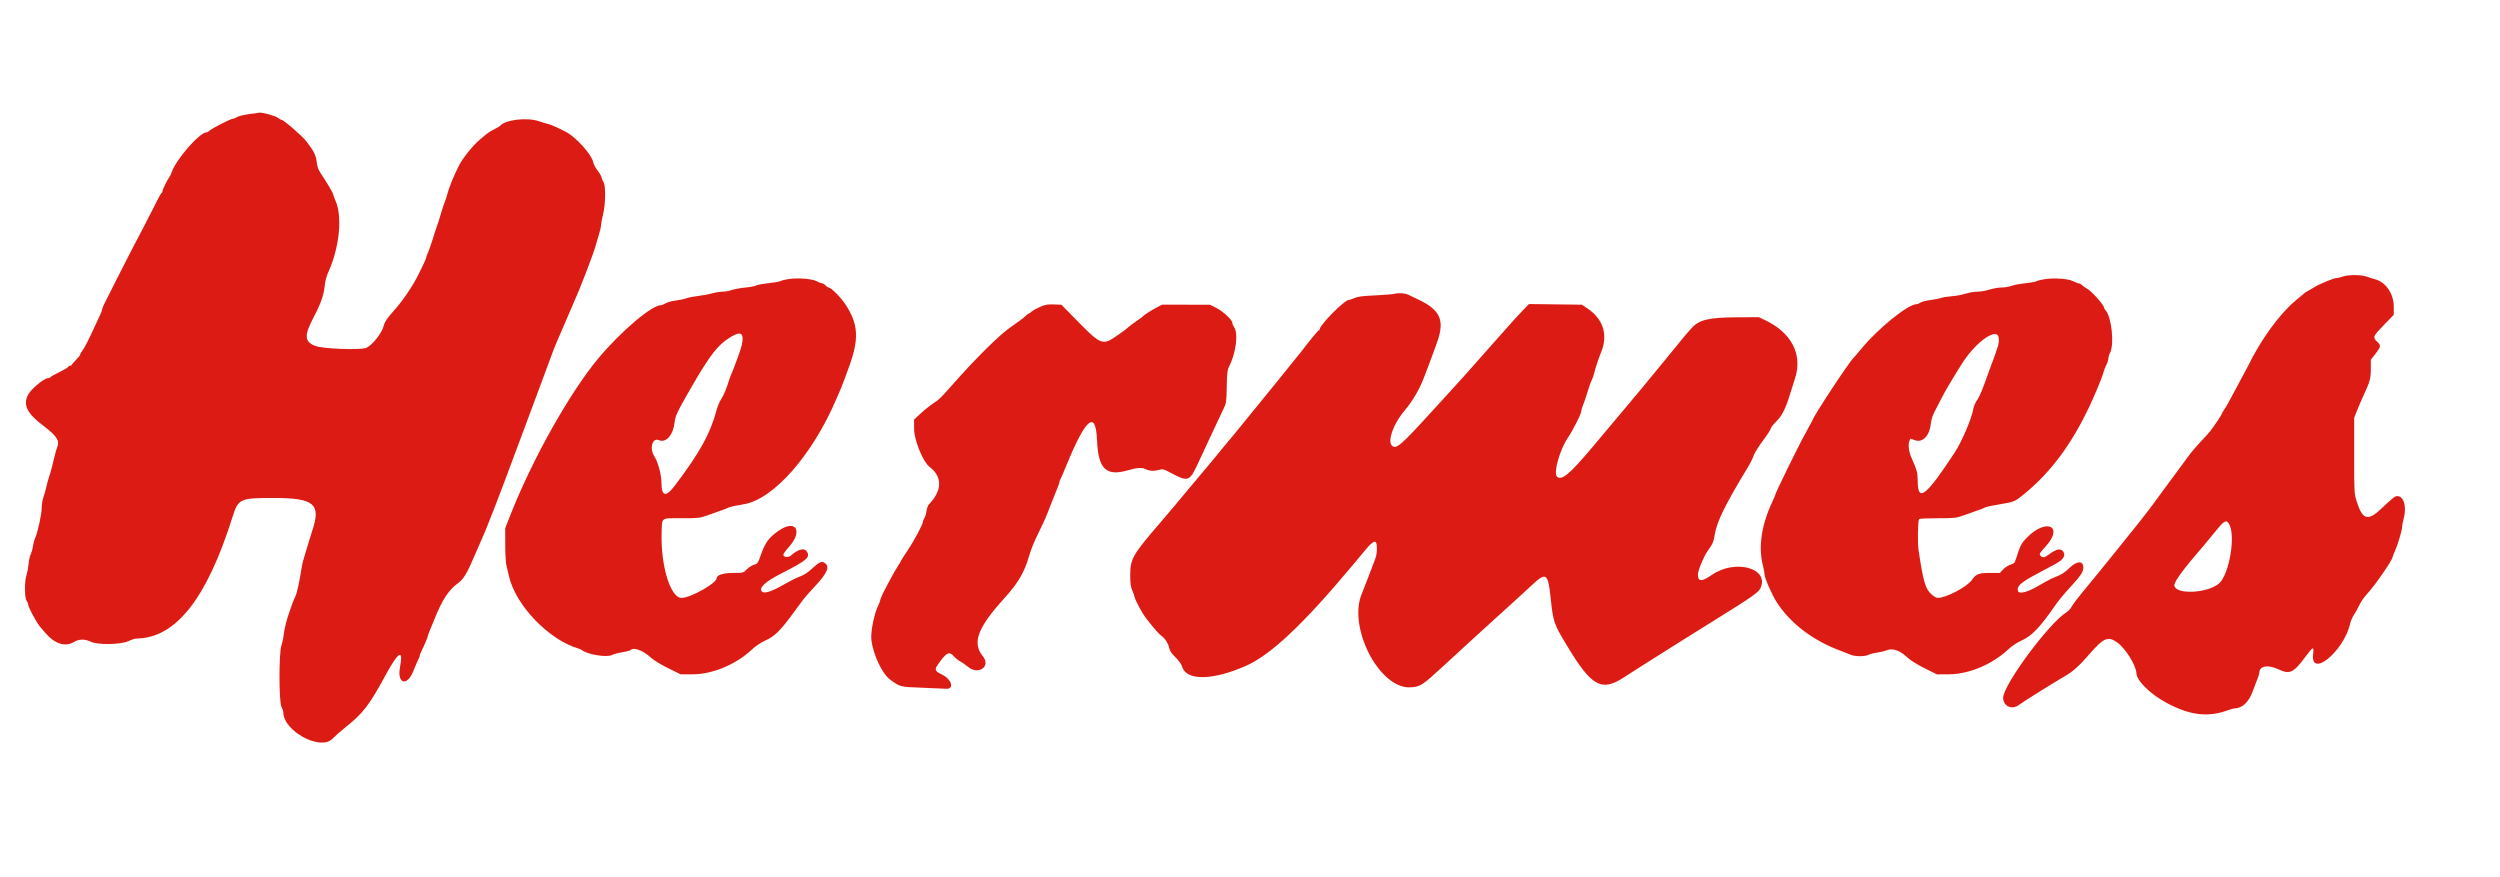 <?xml version="1.0" encoding="UTF-8"?> <svg xmlns="http://www.w3.org/2000/svg" xmlns:xlink="http://www.w3.org/1999/xlink" id="svg" width="400" height="140.242" viewBox="0, 0, 400,140.242"> <g id="svgg"> <path id="path0" d="M39.872 18.256 C 39.022 18.372,38.143 18.586,37.919 18.733 C 37.695 18.880,37.391 19.000,37.244 19.000 C 36.904 19.000,33.736 20.632,33.483 20.938 C 33.378 21.064,33.194 21.167,33.074 21.167 C 31.918 21.167,28.037 25.646,27.410 27.704 C 27.346 27.913,27.204 28.196,27.095 28.333 C 26.786 28.722,26.000 30.338,26.000 30.585 C 26.000 30.706,25.936 30.831,25.859 30.861 C 25.781 30.892,25.401 31.554,25.016 32.333 C 24.243 33.895,24.176 34.026,23.782 34.750 C 23.633 35.025,23.425 35.438,23.321 35.667 C 23.216 35.896,23.064 36.196,22.983 36.333 C 22.902 36.471,22.563 37.108,22.231 37.750 C 21.899 38.392,21.279 39.578,20.855 40.387 C 20.431 41.195,19.381 43.258,18.523 44.970 C 17.664 46.682,16.821 48.361,16.648 48.700 C 16.475 49.039,16.334 49.414,16.334 49.533 C 16.334 49.652,16.186 50.050,16.005 50.417 C 15.824 50.783,15.404 51.683,15.072 52.417 C 14.176 54.393,13.510 55.685,13.152 56.140 C 12.977 56.363,12.831 56.629,12.828 56.731 C 12.825 56.833,12.525 57.215,12.161 57.579 C 11.798 57.943,11.500 58.299,11.500 58.371 C 11.500 58.442,11.391 58.500,11.258 58.500 C 11.125 58.500,10.957 58.600,10.883 58.723 C 10.810 58.845,10.173 59.221,9.467 59.558 C 8.761 59.895,8.138 60.245,8.082 60.336 C 8.026 60.426,7.858 60.500,7.707 60.500 C 7.024 60.500,4.789 62.402,4.404 63.312 C 3.710 64.954,4.393 66.205,7.106 68.257 C 9.046 69.725,9.566 70.535,9.174 71.481 C 9.066 71.743,8.875 72.397,8.750 72.937 C 8.397 74.458,8.018 75.868,7.815 76.417 C 7.713 76.692,7.531 77.367,7.410 77.917 C 7.290 78.467,7.076 79.217,6.936 79.583 C 6.796 79.950,6.678 80.708,6.674 81.267 C 6.667 82.307,5.993 85.365,5.599 86.148 C 5.479 86.387,5.333 86.941,5.276 87.378 C 5.219 87.815,5.062 88.386,4.926 88.648 C 4.791 88.910,4.629 89.640,4.565 90.270 C 4.502 90.901,4.349 91.707,4.225 92.063 C 3.912 92.962,3.925 95.670,4.245 96.093 C 4.379 96.271,4.492 96.538,4.495 96.686 C 4.503 97.121,5.857 99.646,6.450 100.333 C 6.568 100.471,6.947 100.909,7.291 101.308 C 8.787 103.040,10.475 103.558,11.854 102.706 C 12.612 102.237,13.629 102.222,14.500 102.667 C 15.559 103.207,19.298 103.156,20.525 102.585 C 21.015 102.357,21.604 102.168,21.833 102.165 C 28.106 102.098,33.064 95.835,37.181 82.779 C 38.131 79.766,38.327 79.676,43.917 79.678 C 50.200 79.682,51.364 80.641,50.018 84.710 C 49.829 85.282,49.514 86.313,49.318 87.000 C 49.123 87.688,48.827 88.662,48.662 89.167 C 48.497 89.671,48.314 90.421,48.255 90.833 C 47.958 92.908,47.497 95.010,47.231 95.500 C 47.106 95.729,46.899 96.217,46.770 96.583 C 46.641 96.950,46.456 97.475,46.359 97.750 C 45.858 99.174,45.511 100.521,45.415 101.417 C 45.356 101.967,45.182 102.792,45.029 103.250 C 44.606 104.517,44.616 112.338,45.042 113.117 C 45.202 113.410,45.333 113.793,45.333 113.967 C 45.333 116.980,51.299 120.189,53.196 118.196 C 53.573 117.800,54.414 117.053,55.066 116.535 C 58.100 114.125,59.003 112.967,61.658 108.083 C 63.776 104.187,64.569 103.737,63.999 106.754 C 63.497 109.414,65.133 109.897,66.127 107.384 C 66.410 106.668,66.759 105.858,66.903 105.583 C 67.047 105.308,67.165 104.996,67.166 104.889 C 67.166 104.781,67.276 104.481,67.410 104.222 C 67.808 103.450,68.500 101.806,68.500 101.630 C 68.500 101.540,68.609 101.231,68.742 100.942 C 68.875 100.653,69.206 99.854,69.477 99.167 C 70.729 95.992,71.778 94.383,73.318 93.277 C 74.193 92.649,74.774 91.657,76.072 88.583 C 76.497 87.575,76.953 86.525,77.084 86.250 C 77.770 84.815,80.030 78.978,82.667 71.833 C 83.502 69.569,83.903 68.496,84.752 66.250 C 85.545 64.152,86.104 62.650,86.487 61.583 C 86.745 60.866,87.411 59.072,88.497 56.167 C 88.651 55.754,88.860 55.229,88.962 55.000 C 89.063 54.771,89.644 53.421,90.253 52.000 C 90.861 50.579,91.461 49.192,91.584 48.917 C 92.850 46.109,94.963 40.618,95.369 39.083 C 95.466 38.717,95.685 37.971,95.856 37.426 C 96.027 36.881,96.167 36.254,96.167 36.032 C 96.167 35.810,96.324 34.981,96.516 34.189 C 96.895 32.630,96.922 29.602,96.561 29.147 C 96.461 29.020,96.325 28.692,96.260 28.417 C 96.194 28.143,95.889 27.612,95.583 27.239 C 95.277 26.865,94.973 26.278,94.909 25.934 C 94.687 24.752,92.194 21.975,90.583 21.116 C 89.513 20.545,87.908 19.833,87.692 19.833 C 87.588 19.833,86.944 19.640,86.260 19.404 C 84.325 18.736,80.800 19.154,80.000 20.147 C 79.954 20.203,79.654 20.384,79.333 20.549 C 78.470 20.990,78.089 21.224,77.779 21.501 C 77.626 21.638,77.176 22.012,76.779 22.333 C 75.802 23.122,74.060 25.260,73.501 26.356 C 72.565 28.190,71.844 29.973,71.497 31.314 C 71.394 31.715,71.243 32.165,71.164 32.314 C 71.084 32.462,70.821 33.258,70.579 34.083 C 70.337 34.908,70.039 35.846,69.917 36.167 C 69.795 36.487,69.489 37.425,69.237 38.250 C 68.984 39.075,68.640 40.055,68.472 40.428 C 68.304 40.800,68.167 41.175,68.167 41.261 C 68.167 41.347,68.021 41.717,67.841 42.083 C 67.661 42.450,67.317 43.163,67.075 43.667 C 66.144 45.611,64.488 48.080,63.037 49.689 C 61.975 50.867,61.547 51.498,61.406 52.093 C 61.119 53.311,59.429 55.408,58.516 55.682 C 57.334 56.036,51.585 55.798,50.442 55.348 C 48.699 54.661,48.643 53.692,50.178 50.777 C 51.310 48.627,51.812 47.203,51.946 45.767 C 52.015 45.022,52.231 44.204,52.535 43.533 C 54.318 39.601,54.813 34.599,53.668 32.086 C 53.484 31.682,53.331 31.254,53.327 31.134 C 53.322 30.925,52.277 29.158,51.266 27.649 C 50.930 27.146,50.749 26.621,50.671 25.922 C 50.550 24.833,50.210 24.153,49.023 22.621 C 48.331 21.727,45.370 19.167,45.029 19.167 C 44.946 19.167,44.688 19.017,44.456 18.835 C 44.103 18.557,41.906 17.947,41.531 18.023 C 41.468 18.036,40.721 18.140,39.872 18.256 M374.833 44.250 C 374.512 44.374,374.072 44.480,373.854 44.487 C 373.636 44.494,372.999 44.695,372.438 44.934 C 370.976 45.554,370.824 45.628,370.083 46.079 C 369.717 46.302,369.304 46.537,369.167 46.602 C 369.029 46.668,368.804 46.819,368.667 46.939 C 368.529 47.059,367.886 47.601,367.238 48.144 C 364.690 50.278,361.735 54.354,359.672 58.583 C 359.493 58.950,359.012 59.850,358.604 60.583 C 358.196 61.317,357.473 62.665,356.997 63.579 C 356.521 64.494,355.989 65.423,355.816 65.643 C 355.642 65.864,355.500 66.110,355.500 66.190 C 355.500 66.325,354.345 68.056,353.625 69.000 C 353.450 69.229,352.769 69.979,352.112 70.667 C 351.455 71.354,350.566 72.404,350.137 73.000 C 349.709 73.596,349.047 74.496,348.667 75.000 C 348.287 75.504,347.344 76.779,346.571 77.833 C 345.799 78.887,345.110 79.825,345.042 79.917 C 344.973 80.008,344.654 80.445,344.333 80.887 C 343.584 81.919,340.891 85.321,338.660 88.052 C 337.701 89.226,336.392 90.844,335.750 91.646 C 335.108 92.449,333.958 93.851,333.193 94.761 C 332.429 95.672,331.663 96.690,331.490 97.025 C 331.318 97.359,330.915 97.795,330.595 97.993 C 327.821 99.707,320.500 109.611,320.500 111.649 C 320.500 112.988,321.915 113.633,323.014 112.795 C 323.671 112.295,328.553 109.242,330.500 108.113 C 331.631 107.458,332.678 106.532,333.943 105.071 C 336.614 101.982,337.237 101.696,338.812 102.837 C 340.097 103.768,341.790 106.509,341.825 107.717 C 341.859 108.913,344.086 111.093,346.696 112.485 C 350.449 114.486,353.342 114.812,356.583 113.598 C 356.950 113.460,357.385 113.345,357.551 113.341 C 358.761 113.311,359.796 112.344,360.414 110.667 C 360.667 109.979,361.015 109.065,361.187 108.636 C 361.359 108.206,361.500 107.752,361.500 107.625 C 361.500 106.542,362.879 106.301,364.545 107.092 C 366.355 107.951,366.956 107.667,368.917 105.023 C 370.113 103.409,370.243 103.368,370.098 104.653 C 369.654 108.577,374.956 104.279,375.994 99.873 C 376.108 99.391,376.392 98.716,376.626 98.373 C 376.859 98.030,377.172 97.487,377.320 97.167 C 377.703 96.337,378.145 95.672,378.761 95.000 C 380.082 93.560,382.833 89.555,382.833 89.073 C 382.833 89.007,382.977 88.645,383.153 88.268 C 383.585 87.345,384.335 84.850,384.336 84.333 C 384.337 84.104,384.448 83.504,384.583 83.000 C 385.153 80.879,384.492 79.061,383.285 79.427 C 383.083 79.488,382.196 80.242,381.315 81.103 C 378.901 83.460,378.041 83.285,377.076 80.243 C 376.673 78.972,376.667 78.867,376.667 72.898 L 376.667 66.842 377.155 65.613 C 377.423 64.938,377.868 63.904,378.144 63.317 C 379.186 61.097,379.333 60.565,379.333 59.023 L 379.333 57.558 380.083 56.592 C 380.969 55.451,380.991 55.281,380.333 54.667 C 379.601 53.983,379.677 53.795,381.417 52.000 L 383.000 50.366 383.000 49.027 C 383.000 46.975,381.702 45.112,379.962 44.665 C 379.570 44.565,378.967 44.374,378.622 44.242 C 377.837 43.940,375.626 43.945,374.833 44.250 M126.163 44.652 C 125.656 44.723,125.087 44.864,124.898 44.965 C 124.709 45.066,123.835 45.223,122.955 45.313 C 122.075 45.403,121.183 45.569,120.972 45.682 C 120.761 45.795,119.982 45.942,119.241 46.010 C 118.501 46.077,117.541 46.253,117.108 46.400 C 116.676 46.547,116.003 46.667,115.614 46.667 C 115.225 46.667,114.496 46.785,113.995 46.929 C 113.493 47.073,112.483 47.262,111.750 47.348 C 111.017 47.434,110.117 47.612,109.750 47.742 C 109.383 47.873,108.633 48.030,108.083 48.091 C 107.533 48.152,106.835 48.344,106.532 48.517 C 106.229 48.691,105.870 48.833,105.735 48.833 C 104.270 48.833,99.300 53.057,95.734 57.333 C 91.112 62.875,85.107 73.600,81.570 82.630 L 80.833 84.511 80.837 87.130 C 80.839 88.571,80.919 90.050,81.015 90.417 C 81.110 90.783,81.297 91.571,81.431 92.167 C 82.476 96.811,87.752 102.332,92.500 103.750 C 92.729 103.818,92.992 103.933,93.083 104.004 C 94.026 104.737,97.064 105.235,97.917 104.795 C 98.192 104.653,98.935 104.457,99.568 104.359 C 100.201 104.261,100.798 104.102,100.893 104.007 C 101.396 103.504,102.912 104.075,104.167 105.238 C 104.603 105.643,105.752 106.345,106.917 106.917 L 108.917 107.899 110.833 107.892 C 114.003 107.880,117.741 106.322,120.263 103.963 C 120.904 103.363,121.711 102.817,122.433 102.495 C 123.887 101.845,124.814 100.956,126.683 98.417 C 127.493 97.317,128.326 96.185,128.536 95.902 C 128.745 95.620,129.570 94.690,130.368 93.837 C 132.468 91.592,132.864 90.552,131.830 89.998 C 131.400 89.768,131.014 89.974,129.825 91.067 C 129.248 91.596,128.561 92.037,128.000 92.237 C 127.504 92.414,126.346 92.990,125.425 93.518 C 123.410 94.674,122.294 95.032,121.907 94.645 C 121.346 94.084,122.443 93.060,125.000 91.758 C 129.146 89.647,129.700 89.168,129.084 88.228 C 128.682 87.613,127.687 87.870,126.551 88.882 C 126.136 89.251,125.333 89.164,125.333 88.749 C 125.333 88.614,125.716 88.081,126.184 87.564 C 128.483 85.025,127.393 83.039,124.691 84.844 C 123.124 85.890,122.448 86.769,121.806 88.596 C 121.273 90.110,121.224 90.184,120.635 90.362 C 120.297 90.463,119.776 90.799,119.477 91.107 C 118.936 91.665,118.930 91.667,117.342 91.667 C 115.744 91.668,114.667 92.005,114.667 92.506 C 114.667 93.310,110.481 95.667,109.051 95.667 C 107.283 95.667,105.715 90.577,105.859 85.305 C 105.930 82.705,105.647 82.917,109.056 82.917 C 111.749 82.917,111.990 82.890,113.167 82.464 C 113.854 82.215,114.842 81.865,115.362 81.685 C 115.882 81.506,116.456 81.280,116.637 81.183 C 116.818 81.086,117.880 80.860,118.997 80.680 C 123.744 79.919,129.979 72.832,133.821 63.833 C 134.115 63.146,134.455 62.358,134.576 62.083 C 134.698 61.808,134.953 61.151,135.143 60.622 C 135.332 60.094,135.632 59.269,135.809 58.789 C 137.483 54.254,137.362 51.894,135.290 48.727 C 134.547 47.589,132.961 46.000,132.570 46.000 C 132.468 46.000,132.249 45.850,132.083 45.667 C 131.917 45.483,131.678 45.333,131.551 45.333 C 131.424 45.333,131.016 45.178,130.643 44.988 C 129.874 44.596,127.711 44.433,126.163 44.652 M327.125 44.670 C 326.598 44.753,326.018 44.901,325.835 44.999 C 325.652 45.097,324.845 45.242,324.043 45.321 C 323.240 45.400,322.255 45.585,321.854 45.732 C 321.453 45.880,320.731 46.000,320.251 46.000 C 319.770 46.000,318.907 46.150,318.333 46.333 C 317.759 46.517,316.885 46.667,316.390 46.667 C 315.895 46.667,315.061 46.807,314.536 46.979 C 314.012 47.152,313.012 47.337,312.313 47.392 C 311.614 47.447,310.831 47.573,310.572 47.671 C 310.313 47.769,309.550 47.920,308.875 48.005 C 308.200 48.091,307.485 48.275,307.287 48.414 C 307.088 48.553,306.804 48.667,306.654 48.667 C 305.303 48.667,300.559 52.484,297.867 55.737 C 297.254 56.477,296.671 57.158,296.571 57.250 C 295.859 57.903,290.000 66.815,290.000 67.245 C 290.000 67.271,289.560 68.081,289.022 69.044 C 287.745 71.331,284.000 78.971,284.000 79.289 C 284.000 79.342,283.814 79.778,283.586 80.260 C 281.831 83.970,281.306 87.515,282.069 90.496 C 282.215 91.063,282.333 91.717,282.333 91.949 C 282.333 92.460,283.482 95.093,284.209 96.249 C 286.305 99.584,289.920 102.393,294.186 104.003 C 294.955 104.293,295.830 104.636,296.131 104.765 C 296.831 105.065,298.384 105.068,298.967 104.770 C 299.214 104.643,299.829 104.484,300.333 104.418 C 300.837 104.351,301.503 104.192,301.812 104.065 C 302.833 103.644,304.005 104.057,305.288 105.290 C 305.659 105.646,306.833 106.367,307.935 106.916 L 309.917 107.902 311.844 107.888 C 315.077 107.865,318.815 106.279,321.402 103.832 C 321.907 103.355,322.744 102.803,323.424 102.499 C 325.100 101.750,326.396 100.393,328.929 96.730 C 329.381 96.078,330.425 94.819,331.250 93.933 C 332.864 92.200,333.333 91.500,333.333 90.828 C 333.333 89.663,332.297 89.700,331.070 90.908 C 330.440 91.528,329.845 91.929,329.198 92.171 C 328.677 92.366,327.837 92.762,327.333 93.051 C 326.829 93.341,326.192 93.706,325.917 93.863 C 324.350 94.758,323.080 95.070,322.901 94.604 C 322.613 93.851,323.275 93.215,325.667 91.951 C 328.912 90.235,329.448 89.932,329.789 89.621 C 330.268 89.183,330.396 88.762,330.176 88.351 C 329.806 87.659,329.024 87.794,327.734 88.775 C 327.159 89.212,326.831 89.264,326.533 88.967 C 326.226 88.659,326.265 88.583,327.328 87.409 C 330.254 84.180,327.415 82.855,324.319 86.005 C 323.409 86.932,323.241 87.254,322.572 89.370 C 322.352 90.066,322.248 90.179,321.666 90.353 C 321.304 90.462,320.779 90.802,320.500 91.109 L 319.992 91.667 318.397 91.667 C 316.589 91.667,316.176 91.829,315.489 92.807 C 314.712 93.913,311.388 95.657,310.042 95.665 C 309.836 95.666,309.386 95.411,309.042 95.099 C 308.057 94.206,307.742 93.136,306.976 88.083 C 306.788 86.840,306.852 83.259,307.066 83.045 C 307.137 82.974,308.482 82.917,310.056 82.917 C 312.749 82.917,312.990 82.890,314.167 82.464 C 314.854 82.215,315.842 81.865,316.362 81.685 C 316.882 81.506,317.456 81.280,317.637 81.183 C 317.818 81.086,318.865 80.862,319.964 80.686 C 322.246 80.320,322.363 80.271,323.833 79.072 C 328.416 75.337,331.966 70.395,334.966 63.578 C 335.819 61.638,336.453 60.033,336.592 59.458 C 336.653 59.206,336.845 58.721,337.018 58.381 C 337.192 58.041,337.333 57.587,337.333 57.373 C 337.333 57.159,337.457 56.744,337.609 56.451 C 338.316 55.083,337.863 50.752,336.898 49.654 C 336.771 49.509,336.667 49.343,336.667 49.286 C 336.667 48.824,334.650 46.555,333.884 46.155 C 333.632 46.024,333.293 45.785,333.130 45.625 C 332.967 45.465,332.723 45.333,332.588 45.333 C 332.454 45.333,332.047 45.179,331.685 44.990 C 330.912 44.587,328.653 44.429,327.125 44.670 M223.167 47.001 C 222.846 47.083,221.421 47.200,220.000 47.263 C 218.021 47.350,217.253 47.449,216.717 47.688 C 216.333 47.860,215.907 48.000,215.770 48.000 C 215.117 48.000,211.167 51.992,211.167 52.652 C 211.167 52.752,211.104 52.833,211.028 52.833 C 210.915 52.833,209.480 54.576,208.039 56.463 C 207.880 56.671,207.640 56.963,207.506 57.111 C 207.372 57.260,206.754 58.027,206.134 58.816 C 205.513 59.605,204.904 60.362,204.780 60.500 C 204.655 60.637,202.917 62.775,200.917 65.250 C 198.917 67.725,197.235 69.787,197.180 69.833 C 197.124 69.879,196.744 70.329,196.335 70.833 C 195.066 72.397,192.429 75.579,192.330 75.667 C 192.277 75.712,191.491 76.650,190.583 77.750 C 189.144 79.492,186.715 82.379,185.605 83.667 C 181.199 88.778,180.831 89.425,180.837 92.065 C 180.840 93.382,180.913 93.909,181.170 94.477 C 181.352 94.876,181.500 95.310,181.500 95.440 C 181.500 95.642,182.181 97.034,182.760 98.012 C 183.354 99.017,185.274 101.354,185.776 101.684 C 186.349 102.059,186.953 102.996,187.088 103.718 C 187.169 104.148,187.459 104.574,188.079 105.178 C 188.635 105.718,189.029 106.272,189.154 106.692 C 189.830 108.945,194.015 108.884,199.333 106.544 C 203.318 104.791,208.548 99.864,216.366 90.500 C 217.246 89.446,218.292 88.194,218.691 87.717 C 219.383 86.891,219.914 86.525,220.120 86.731 C 220.380 86.991,220.358 88.555,220.084 89.295 C 219.516 90.831,218.132 94.424,217.902 94.962 C 215.600 100.342,220.683 110.208,225.636 109.974 C 227.237 109.898,227.567 109.685,230.976 106.528 C 232.329 105.275,234.180 103.575,235.090 102.750 C 236.000 101.925,237.647 100.425,238.749 99.417 C 239.851 98.408,241.502 96.910,242.418 96.086 C 243.334 95.263,244.511 94.183,245.035 93.686 C 247.346 91.491,247.681 91.685,248.079 95.457 C 248.514 99.579,248.574 99.757,250.785 103.417 C 254.652 109.819,256.231 110.698,259.763 108.417 C 260.260 108.096,261.060 107.584,261.542 107.278 C 262.023 106.973,262.925 106.399,263.546 106.002 C 265.894 104.503,266.974 103.822,268.880 102.637 C 269.959 101.966,271.140 101.229,271.502 101.000 C 271.865 100.771,272.819 100.175,273.623 99.677 C 280.317 95.522,281.366 94.796,281.682 94.100 C 283.139 90.892,277.611 89.401,273.877 91.995 C 272.256 93.122,271.667 93.096,271.667 91.898 C 271.667 91.293,272.601 89.016,273.164 88.250 C 273.976 87.144,274.182 86.686,274.349 85.611 C 274.678 83.489,275.974 80.841,279.644 74.783 C 280.043 74.123,280.462 73.282,280.574 72.914 C 280.686 72.545,281.353 71.471,282.055 70.527 C 282.758 69.582,283.333 68.692,283.333 68.549 C 283.333 68.406,283.717 67.911,284.187 67.449 C 285.125 66.525,285.658 65.475,286.402 63.083 C 286.658 62.258,287.025 61.096,287.216 60.500 C 288.436 56.705,286.636 53.227,282.417 51.225 L 281.417 50.750 278.000 50.767 C 273.370 50.791,271.860 51.150,270.635 52.523 C 269.550 53.738,269.776 53.466,266.417 57.590 C 263.658 60.977,262.018 62.949,257.424 68.405 C 256.503 69.498,255.368 70.848,254.902 71.405 C 251.157 75.875,249.836 76.979,249.107 76.250 C 248.521 75.664,249.582 71.902,250.855 70.052 C 251.604 68.963,253.000 66.213,253.000 65.826 C 253.000 65.641,253.119 65.210,253.265 64.870 C 253.410 64.529,253.629 63.913,253.751 63.500 C 254.144 62.173,254.520 61.092,254.709 60.750 C 254.810 60.567,254.987 60.042,255.103 59.583 C 255.341 58.640,255.732 57.473,256.220 56.250 C 257.301 53.542,256.489 51.019,254.004 49.359 L 253.091 48.750 248.863 48.698 L 244.634 48.646 243.692 49.618 C 243.174 50.153,242.521 50.852,242.241 51.171 C 241.961 51.489,240.461 53.178,238.908 54.924 C 237.354 56.670,235.633 58.612,235.083 59.241 C 234.533 59.870,233.966 60.504,233.823 60.651 C 233.679 60.797,232.032 62.604,230.163 64.667 C 225.095 70.258,223.829 71.500,223.193 71.500 C 221.708 71.500,222.590 68.216,224.759 65.667 C 225.927 64.294,227.128 62.274,227.732 60.667 C 227.991 59.979,228.335 59.079,228.498 58.667 C 228.660 58.254,228.942 57.504,229.124 57.000 C 229.306 56.496,229.647 55.558,229.882 54.917 C 231.229 51.230,230.504 49.591,226.750 47.836 C 226.108 47.536,225.455 47.227,225.299 47.149 C 224.832 46.915,223.790 46.843,223.167 47.001 M166.417 49.098 C 165.867 49.337,165.262 49.675,165.073 49.849 C 164.883 50.024,164.671 50.167,164.601 50.167 C 164.532 50.167,164.266 50.375,164.011 50.630 C 163.756 50.885,162.806 51.592,161.899 52.201 C 160.000 53.478,156.183 57.246,152.136 61.841 C 150.485 63.715,150.270 63.920,149.315 64.544 C 148.800 64.879,147.900 65.600,147.315 66.146 L 146.250 67.137 146.260 68.694 C 146.270 70.414,147.695 73.915,148.691 74.667 C 150.802 76.261,150.783 78.451,148.637 80.685 C 148.483 80.845,148.304 81.338,148.239 81.780 C 148.174 82.222,148.019 82.731,147.894 82.912 C 147.769 83.093,147.667 83.343,147.667 83.467 C 147.667 83.882,146.237 86.565,145.195 88.103 C 144.630 88.939,144.167 89.666,144.167 89.720 C 144.167 89.773,143.952 90.139,143.690 90.533 C 143.428 90.927,142.910 91.820,142.540 92.517 C 142.170 93.214,141.791 93.926,141.697 94.100 C 141.237 94.956,140.833 95.865,140.832 96.047 C 140.832 96.159,140.715 96.472,140.574 96.744 C 139.884 98.066,139.264 101.126,139.423 102.417 C 139.708 104.723,141.134 107.770,142.355 108.683 C 144.004 109.916,143.969 109.906,147.500 110.034 C 149.287 110.099,151.005 110.174,151.317 110.201 C 152.742 110.324,152.314 108.714,150.713 107.927 C 149.513 107.337,149.463 107.169,150.188 106.150 C 151.453 104.370,151.874 104.174,152.624 105.017 C 152.877 105.301,153.308 105.647,153.583 105.785 C 153.858 105.924,154.434 106.329,154.863 106.685 C 156.541 108.079,158.590 106.636,157.257 105.000 C 155.505 102.849,156.402 100.443,160.737 95.667 C 162.856 93.331,163.867 91.627,164.591 89.167 C 165.005 87.760,165.346 86.917,166.244 85.083 C 167.163 83.206,167.485 82.457,168.252 80.417 C 168.494 79.775,168.873 78.828,169.096 78.312 C 169.318 77.797,169.500 77.290,169.500 77.185 C 169.500 77.081,169.572 76.865,169.660 76.706 C 169.747 76.547,170.205 75.479,170.677 74.333 C 173.748 66.870,175.316 65.584,175.518 70.361 C 175.716 75.057,176.957 76.269,180.505 75.234 C 181.938 74.816,182.726 74.769,183.304 75.068 C 183.891 75.372,184.663 75.407,185.497 75.168 C 185.975 75.030,186.190 75.063,186.746 75.356 C 190.319 77.243,190.232 77.274,191.984 73.482 C 192.349 72.694,192.952 71.400,193.324 70.607 C 193.696 69.815,194.307 68.510,194.683 67.708 C 195.059 66.906,195.562 65.837,195.802 65.333 C 196.205 64.485,196.241 64.225,196.280 61.852 C 196.316 59.729,196.377 59.184,196.635 58.685 C 197.762 56.509,198.164 53.349,197.443 52.321 C 197.291 52.104,197.167 51.792,197.167 51.629 C 197.167 51.175,195.599 49.740,194.533 49.219 L 193.583 48.754 189.750 48.752 L 185.917 48.750 185.055 49.205 C 184.160 49.676,182.988 50.433,182.837 50.637 C 182.789 50.702,182.336 51.035,181.831 51.378 C 181.325 51.721,180.725 52.171,180.498 52.377 C 180.270 52.584,179.896 52.881,179.667 53.038 C 179.438 53.194,178.943 53.540,178.567 53.807 C 176.497 55.274,176.064 55.114,172.630 51.614 L 169.825 48.756 168.621 48.710 C 167.624 48.671,167.245 48.738,166.417 49.098 M118.803 53.969 C 118.869 54.652,118.655 55.569,118.079 57.083 C 117.834 57.725,117.527 58.550,117.396 58.917 C 117.265 59.283,117.084 59.733,116.993 59.917 C 116.902 60.100,116.760 60.475,116.677 60.750 C 116.265 62.113,115.767 63.312,115.375 63.885 C 115.136 64.234,114.808 65.022,114.646 65.635 C 113.666 69.347,111.941 72.465,107.965 77.708 C 106.529 79.602,105.833 79.444,105.833 77.224 C 105.833 75.965,105.286 73.927,104.711 73.048 C 103.881 71.778,104.356 69.984,105.406 70.423 C 106.574 70.911,107.697 69.647,107.938 67.572 C 108.061 66.513,108.329 65.946,110.451 62.250 C 113.610 56.746,114.889 55.110,117.006 53.867 C 118.181 53.177,118.730 53.208,118.803 53.969 M319.801 54.120 C 319.863 54.977,319.791 55.225,318.413 58.917 C 318.173 59.558,317.714 60.823,317.393 61.727 C 317.072 62.631,316.595 63.665,316.335 64.025 C 316.074 64.385,315.808 64.988,315.745 65.365 C 315.472 66.977,313.922 70.616,312.737 72.423 C 308.138 79.437,306.833 80.438,306.833 76.952 C 306.833 75.656,306.706 75.181,305.834 73.232 C 305.424 72.316,305.270 71.185,305.481 70.633 L 305.653 70.182 306.413 70.441 C 307.663 70.867,308.762 69.678,308.949 67.698 C 309.018 66.970,309.257 66.344,309.978 65.000 C 310.494 64.037,310.946 63.175,310.981 63.083 C 311.113 62.743,313.242 59.204,314.090 57.917 C 316.358 54.472,319.667 52.272,319.801 54.120 M356.617 83.778 C 357.770 85.537,356.697 91.963,355.015 93.379 C 353.193 94.912,348.257 95.165,347.900 93.744 C 347.763 93.197,349.219 91.188,352.417 87.512 C 352.783 87.091,353.563 86.147,354.149 85.415 C 355.854 83.283,356.160 83.080,356.617 83.778 " stroke="none" fill="#dc1c14" fill-rule="evenodd"></path> </g> </svg> 